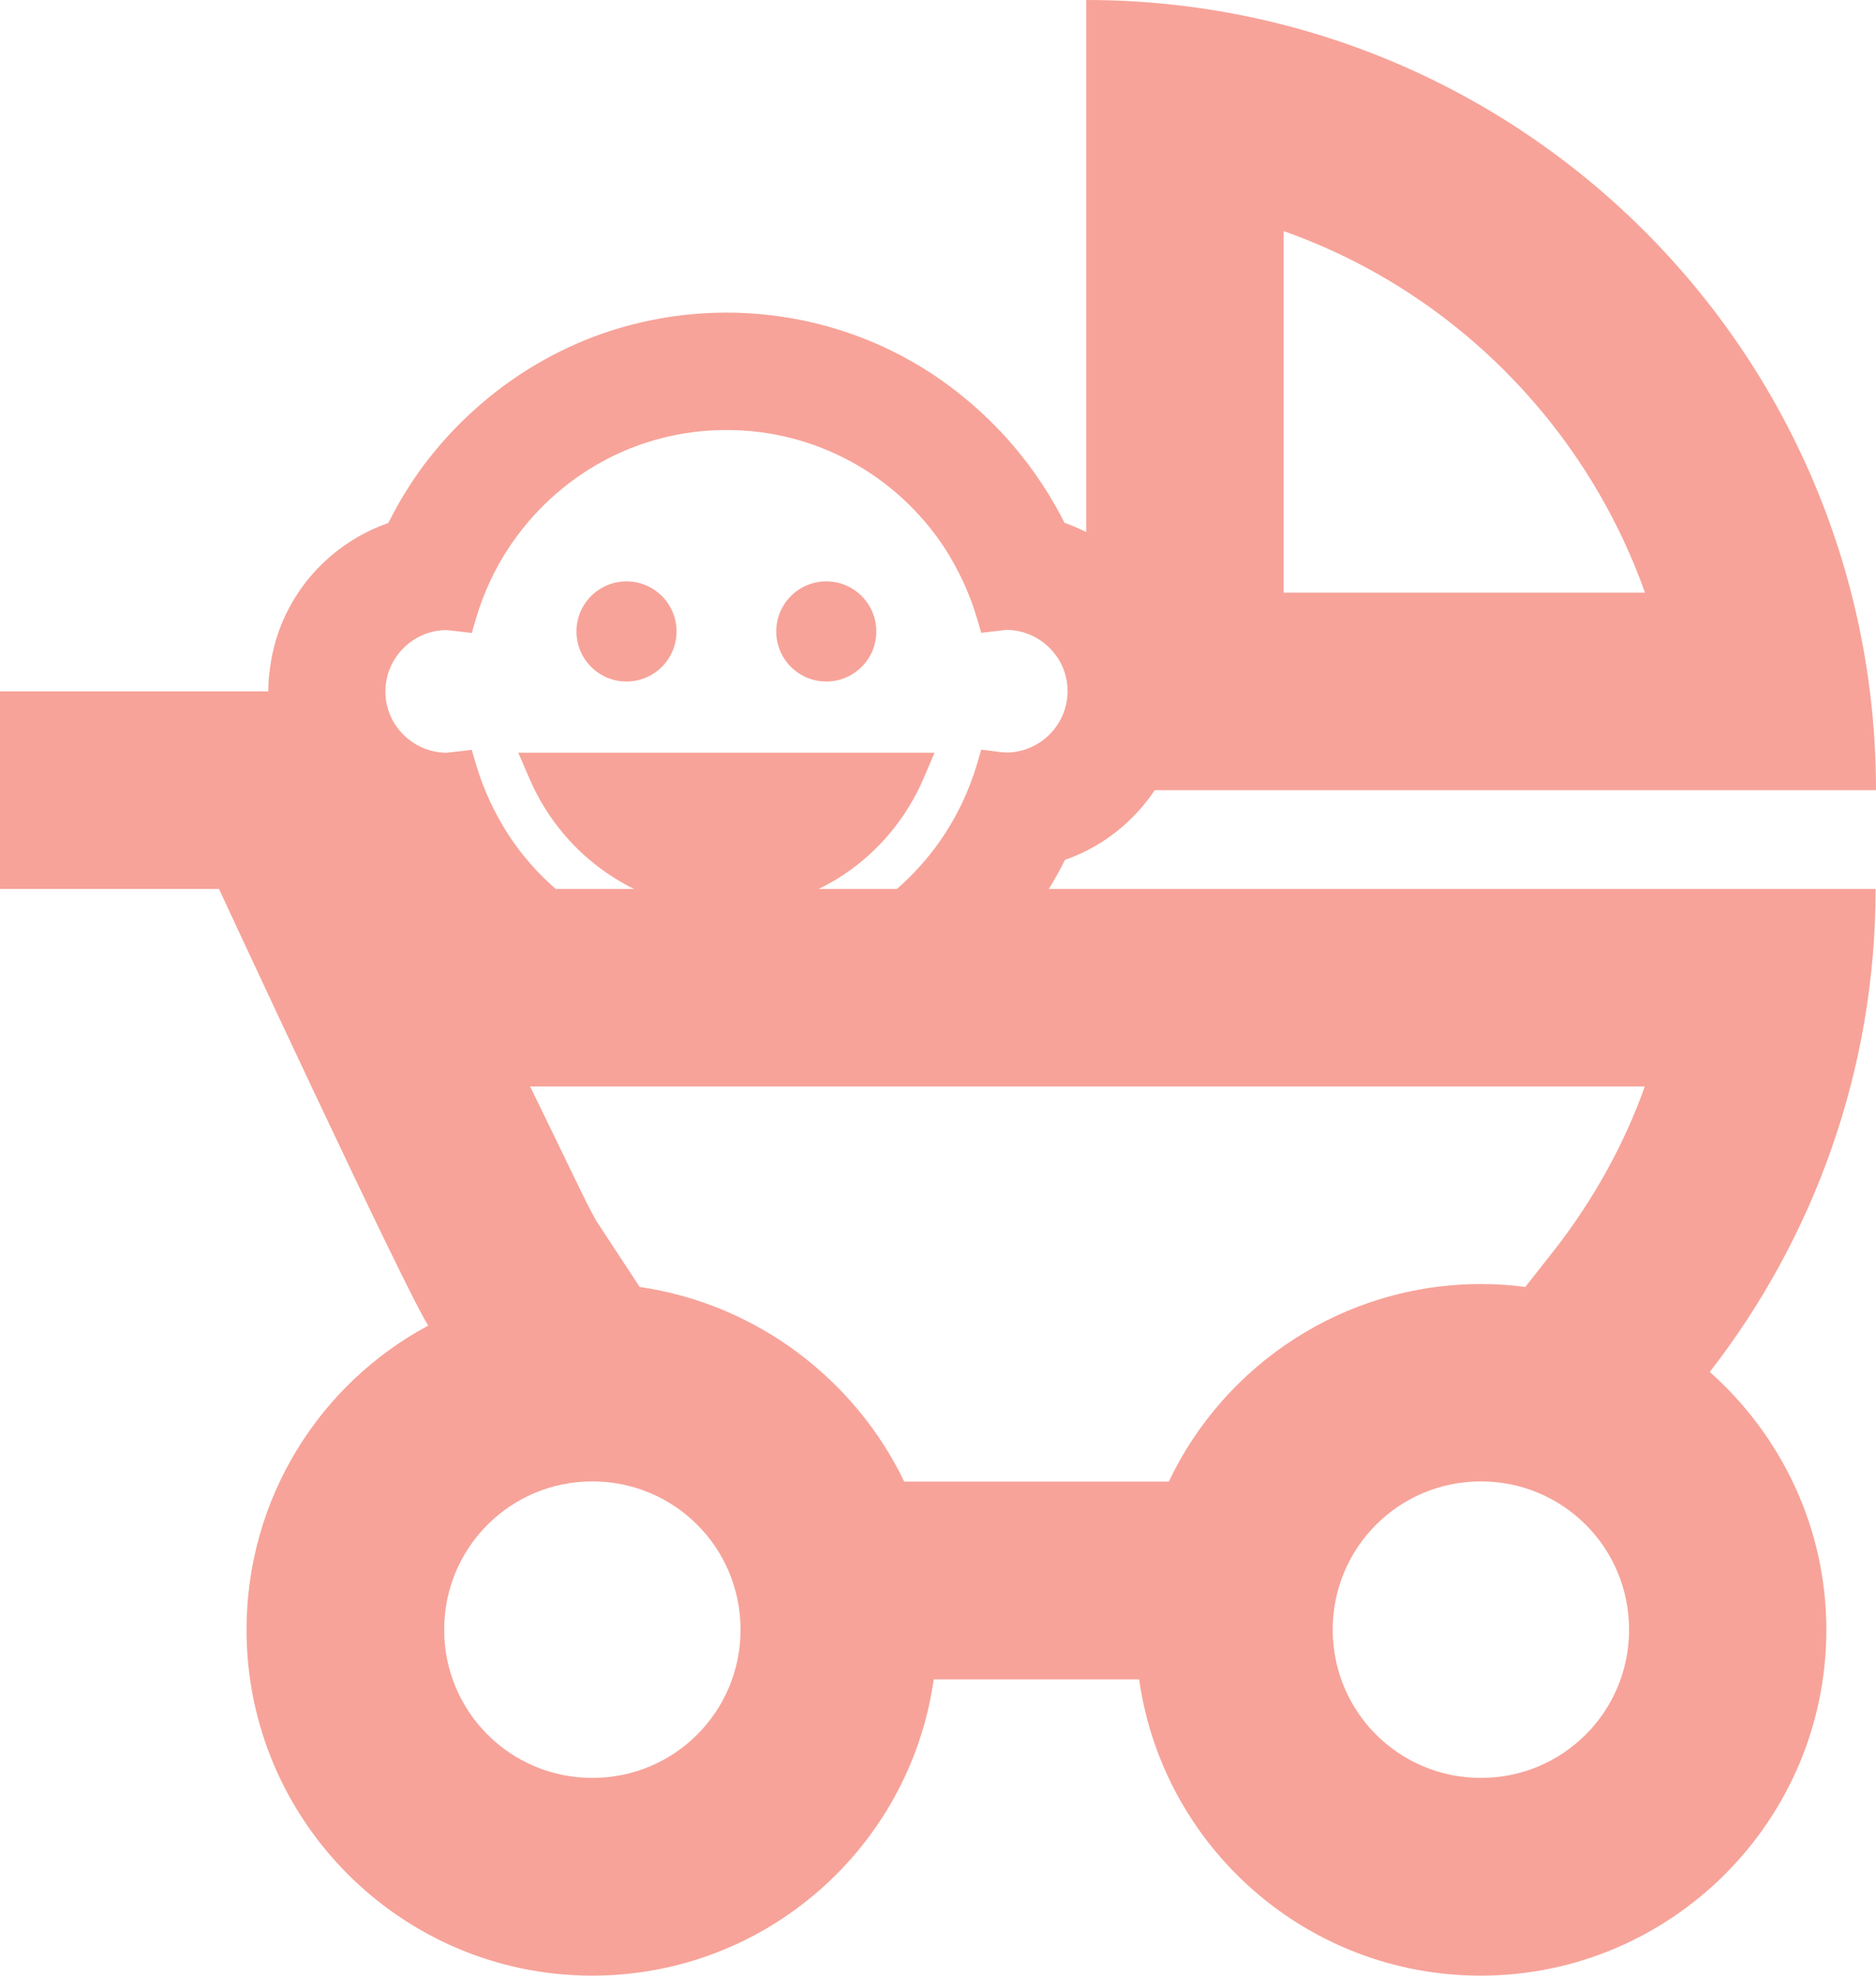 <?xml version="1.0" encoding="UTF-8"?>
<!DOCTYPE svg PUBLIC "-//W3C//DTD SVG 1.1//EN" "http://www.w3.org/Graphics/SVG/1.1/DTD/svg11.dtd">
<!-- Creator: CorelDRAW -->
<svg xmlns="http://www.w3.org/2000/svg" xml:space="preserve" width="10.054mm" height="10.583mm" version="1.1" style="shape-rendering:geometricPrecision; text-rendering:geometricPrecision; image-rendering:optimizeQuality; fill-rule:evenodd; clip-rule:evenodd"
viewBox="0 0 96.72 101.81"
 xmlns:xlink="http://www.w3.org/1999/xlink"
 xmlns:xodm="http://www.corel.com/coreldraw/odm/2003">
 <defs>
  <style type="text/css">
   <![CDATA[
    .fil0 {fill:#F7A399;fill-rule:nonzero}
   ]]>
  </style>
 </defs>
 <g id="Camada_x0020_1">
  <path class="fil0" d="M56 0l0 40.72 40.72 0c0,-22.5 -18.22,-40.72 -40.72,-40.72l0 -0zm10.18 30.54l0 -18.63c8.65,3.05 15.53,9.93 18.63,18.63l-18.63 -0zm-43.58 15.27l-4.84 -10.18 -17.77 0 0 10.18 11.3 0c0,0 9.62,20.72 10.79,22.5 -5.6,3 -9.37,8.91 -9.37,15.68 0,9.83 7.99,17.82 17.82,17.82 8.96,0 16.39,-6.62 17.61,-15.27l10.59 0c1.22,8.65 8.65,15.27 17.61,15.27 9.82,0 17.82,-7.99 17.82,-17.82 0,-5.29 -2.34,-10.03 -6.01,-13.29 5.34,-6.87 8.55,-15.53 8.55,-24.89l-74.12 0zm7.94 45.81c-4.23,0 -7.64,-3.41 -7.64,-7.64 0,-4.23 3.41,-7.64 7.64,-7.64 4.23,0 7.64,3.41 7.64,7.64 0,4.23 -3.41,7.64 -7.64,7.64zm45.81 0c-4.23,0 -7.64,-3.41 -7.64,-7.64 0,-4.23 3.41,-7.64 7.64,-7.64 4.23,0 7.64,3.41 7.64,7.64 0,4.23 -3.41,7.64 -7.64,7.64zm3.77 -27.18l-1.48 1.88c-0.71,-0.1 -1.53,-0.15 -2.29,-0.15 -7.08,0 -13.24,4.17 -16.09,10.18l-13.64 0c-2.55,-5.29 -7.64,-9.16 -13.64,-10.03l-2.24 -3.41c-0.51,-0.87 -1.73,-3.51 -3.41,-6.92l57.47 0c-1.07,3 -2.65,5.85 -4.68,8.45z"/>
  <circle class="fil0" cx="42.6" cy="32.54" r="2.58"/>
  <circle class="fil0" cx="32.3" cy="32.54" r="2.58"/>
  <path class="fil0" d="M59.99 34.27c-0.51,-3.11 -2.8,-5.64 -5.79,-6.53 -1.09,-2.31 -2.64,-4.33 -4.51,-6 -3.26,-2.9 -7.54,-4.66 -12.24,-4.66 -4.7,0 -8.98,1.75 -12.24,4.66 -1.9,1.67 -3.44,3.71 -4.51,6 -2.99,0.89 -5.28,3.4 -5.79,6.53 -0.08,0.43 -0.12,0.89 -0.12,1.36 0,0.47 0.04,0.93 0.12,1.36 0.51,3.11 2.8,5.64 5.79,6.53 1.07,2.29 2.62,4.31 4.47,5.95 3.26,2.93 7.56,4.7 12.28,4.7 4.72,0 9.02,-1.77 12.3,-4.7 1.85,-1.65 3.4,-3.69 4.47,-5.95 2.97,-0.89 5.25,-3.4 5.77,-6.53 0.08,-0.43 0.12,-0.89 0.12,-1.36 0,-0.47 -0.04,-0.93 -0.12,-1.36l0 -0zm-8.12 5.48c-0.21,0 -0.39,-0.04 -0.6,-0.06 -0.41,1.38 -1.01,2.66 -1.77,3.83 -2.58,3.94 -7.01,6.53 -12.05,6.53 -5.05,0 -9.48,-2.6 -12.05,-6.53 -0.76,-1.17 -1.36,-2.45 -1.77,-3.83 -0.21,0.02 -0.39,0.06 -0.6,0.06 -2.27,0 -4.12,-1.85 -4.12,-4.12 0,-2.27 1.85,-4.12 4.12,-4.12 0.21,0 0.39,0.04 0.6,0.06 0.41,-1.38 1.01,-2.66 1.77,-3.83 2.58,-3.94 7.01,-6.53 12.05,-6.53 5.05,0 9.48,2.6 12.05,6.53 0.76,1.17 1.36,2.45 1.77,3.83 0.21,-0.02 0.39,-0.06 0.6,-0.06 2.27,0 4.12,1.85 4.12,4.12 0,2.27 -1.85,4.12 -4.12,4.12zm-14.42 6.18c4.14,0 7.71,-2.53 9.27,-6.18l-18.54 0c1.57,3.65 5.13,6.18 9.27,6.18l0 0z"/>
  <path class="fil0" d="M59.05 34.42c-0.23,-1.36 -0.84,-2.61 -1.72,-3.6 -0.89,-1.01 -2.06,-1.77 -3.39,-2.16l-0.41 -0.12 -0.18 -0.39c-0.51,-1.08 -1.13,-2.1 -1.84,-3.04 -0.72,-0.96 -1.54,-1.84 -2.44,-2.65 -1.57,-1.4 -3.39,-2.52 -5.39,-3.28 -1.93,-0.73 -4.02,-1.13 -6.21,-1.13 -2.19,0 -4.28,0.4 -6.21,1.13 -2,0.76 -3.82,1.88 -5.39,3.28 -0.91,0.8 -1.73,1.68 -2.45,2.64 -0.71,0.95 -1.33,1.97 -1.84,3.04l-0.18 0.39 -0.41 0.12c-1.33,0.39 -2.5,1.15 -3.39,2.16 -0.88,0.99 -1.49,2.23 -1.72,3.61l-0 0.03c-0.04,0.2 -0.07,0.39 -0.08,0.57l-0.02 0.61c0,0.42 0.04,0.81 0.1,1.18l0 0.03c0.23,1.36 0.84,2.61 1.73,3.6 0.89,1.01 2.06,1.77 3.39,2.16l0.41 0.12 0.18 0.39c0.5,1.07 1.11,2.08 1.81,3.01 0.71,0.95 1.53,1.83 2.43,2.63 1.57,1.41 3.4,2.54 5.41,3.31 1.93,0.74 4.04,1.14 6.23,1.14 2.2,0 4.3,-0.4 6.24,-1.14 2.01,-0.77 3.85,-1.9 5.43,-3.31 0.89,-0.79 1.7,-1.68 2.41,-2.62 0.71,-0.94 1.32,-1.96 1.83,-3.03l0.18 -0.39 0.41 -0.12c1.32,-0.39 2.49,-1.15 3.38,-2.16 0.88,-0.99 1.49,-2.23 1.71,-3.6l0 -0.03c0.07,-0.37 0.1,-0.76 0.1,-1.18 0,-0.42 -0.04,-0.81 -0.1,-1.18l-0 -0.03zm-0.29 -4.87c1.11,1.25 1.89,2.82 2.18,4.54 0.1,0.5 0.14,1.01 0.14,1.54 0,0.53 -0.05,1.04 -0.14,1.54 -0.29,1.72 -1.06,3.29 -2.17,4.54 -1.03,1.17 -2.36,2.08 -3.86,2.6 -0.52,1.04 -1.14,2.05 -1.85,2.98 -0.8,1.06 -1.7,2.04 -2.67,2.9 -1.76,1.57 -3.8,2.82 -6.02,3.67 -2.15,0.82 -4.48,1.27 -6.92,1.27 -2.43,0 -4.77,-0.45 -6.92,-1.27 -2.23,-0.85 -4.26,-2.11 -6,-3.67 -0.98,-0.87 -1.88,-1.85 -2.68,-2.91 -0.69,-0.93 -1.31,-1.92 -1.83,-2.97 -1.5,-0.53 -2.83,-1.43 -3.87,-2.6 -1.11,-1.26 -1.89,-2.82 -2.18,-4.54 -0.1,-0.5 -0.14,-1.01 -0.14,-1.54 0,-0.23 0.01,-0.5 0.04,-0.78 0.03,-0.27 0.06,-0.53 0.1,-0.76 0.29,-1.73 1.06,-3.29 2.17,-4.54 1.04,-1.17 2.37,-2.07 3.88,-2.6 0.53,-1.06 1.15,-2.07 1.85,-3.01 0.8,-1.06 1.71,-2.05 2.71,-2.93 1.74,-1.55 3.77,-2.79 5.98,-3.64 2.14,-0.81 4.47,-1.26 6.89,-1.26 2.43,0 4.75,0.45 6.89,1.26 2.22,0.84 4.24,2.09 5.98,3.64 0.99,0.88 1.9,1.86 2.7,2.93 0.7,0.94 1.33,1.94 1.86,3 1.5,0.53 2.84,1.43 3.87,2.6zm-7.15 9.21l0.27 0.02c0.87,0 1.66,-0.36 2.23,-0.93 0.57,-0.57 0.93,-1.36 0.93,-2.23 0,-0.87 -0.35,-1.66 -0.93,-2.23 -0.57,-0.57 -1.36,-0.93 -2.23,-0.93l-1.29 0.15 -0.23 -0.78c-0.19,-0.64 -0.43,-1.26 -0.7,-1.85 -0.28,-0.6 -0.6,-1.18 -0.95,-1.73 -1.23,-1.87 -2.9,-3.42 -4.87,-4.48 -1.9,-1.03 -4.07,-1.61 -6.38,-1.61 -2.31,0 -4.49,0.58 -6.38,1.61 -1.97,1.07 -3.64,2.62 -4.87,4.49 -0.36,0.55 -0.68,1.12 -0.96,1.73 -0.27,0.59 -0.51,1.21 -0.7,1.85l-0.23 0.78c-0.43,-0.05 -0.86,-0.11 -1.29,-0.15 -0.87,0 -1.66,0.36 -2.23,0.93 -0.57,0.57 -0.93,1.36 -0.93,2.23 0,0.87 0.35,1.66 0.93,2.23 0.57,0.57 1.36,0.93 2.23,0.93 0.43,-0.04 0.86,-0.1 1.29,-0.15l0.23 0.78c0.19,0.64 0.43,1.26 0.7,1.85 0.28,0.6 0.6,1.18 0.95,1.73 1.22,1.87 2.9,3.42 4.87,4.48 1.89,1.03 4.07,1.61 6.38,1.61 2.31,0 4.49,-0.58 6.38,-1.61 1.97,-1.07 3.64,-2.61 4.87,-4.49 0.36,-0.55 0.68,-1.13 0.96,-1.73 0.27,-0.59 0.51,-1.21 0.7,-1.85l0.23 -0.78 1.02 0.13zm0.34 1.95c-0.16,0.46 -0.35,0.91 -0.55,1.36 -0.31,0.68 -0.68,1.34 -1.09,1.97 -1.4,2.14 -3.31,3.91 -5.56,5.13 -2.17,1.18 -4.66,1.84 -7.29,1.84 -2.64,0 -5.12,-0.67 -7.29,-1.84 -2.25,-1.22 -4.17,-2.99 -5.56,-5.12 -0.41,-0.64 -0.78,-1.29 -1.09,-1.98 -0.2,-0.44 -0.39,-0.89 -0.55,-1.36 -1.37,-0.02 -2.61,-0.59 -3.51,-1.49 -0.92,-0.92 -1.49,-2.19 -1.49,-3.59 0,-1.4 0.57,-2.67 1.49,-3.59 0.9,-0.91 2.14,-1.47 3.51,-1.49 0.16,-0.46 0.35,-0.92 0.55,-1.36 0.31,-0.68 0.68,-1.34 1.09,-1.97 1.4,-2.14 3.31,-3.91 5.56,-5.13 2.17,-1.17 4.66,-1.84 7.3,-1.84 2.64,0 5.12,0.67 7.29,1.84 2.25,1.22 4.17,2.99 5.56,5.12 0.41,0.64 0.78,1.3 1.09,1.98 0.2,0.44 0.39,0.89 0.55,1.36 1.37,0.02 2.61,0.59 3.51,1.49 0.92,0.92 1.49,2.2 1.49,3.59 0,1.4 -0.57,2.67 -1.49,3.59 -0.9,0.91 -2.14,1.47 -3.51,1.49zm-14.5 4.26c1.84,0 3.56,-0.56 5,-1.51 1.07,-0.71 1.99,-1.65 2.68,-2.74l-15.36 0c0.7,1.1 1.61,2.03 2.68,2.75 1.44,0.95 3.16,1.51 5,1.51zm6.07 0.09c-1.74,1.16 -3.83,1.84 -6.07,1.84 -2.24,0 -4.32,-0.67 -6.06,-1.84 -1.79,-1.2 -3.22,-2.91 -4.09,-4.93l-0.58 -1.34 21.46 0 -0.57 1.34c-0.87,2.02 -2.3,3.73 -4.09,4.93z"/>
 </g>
</svg>
